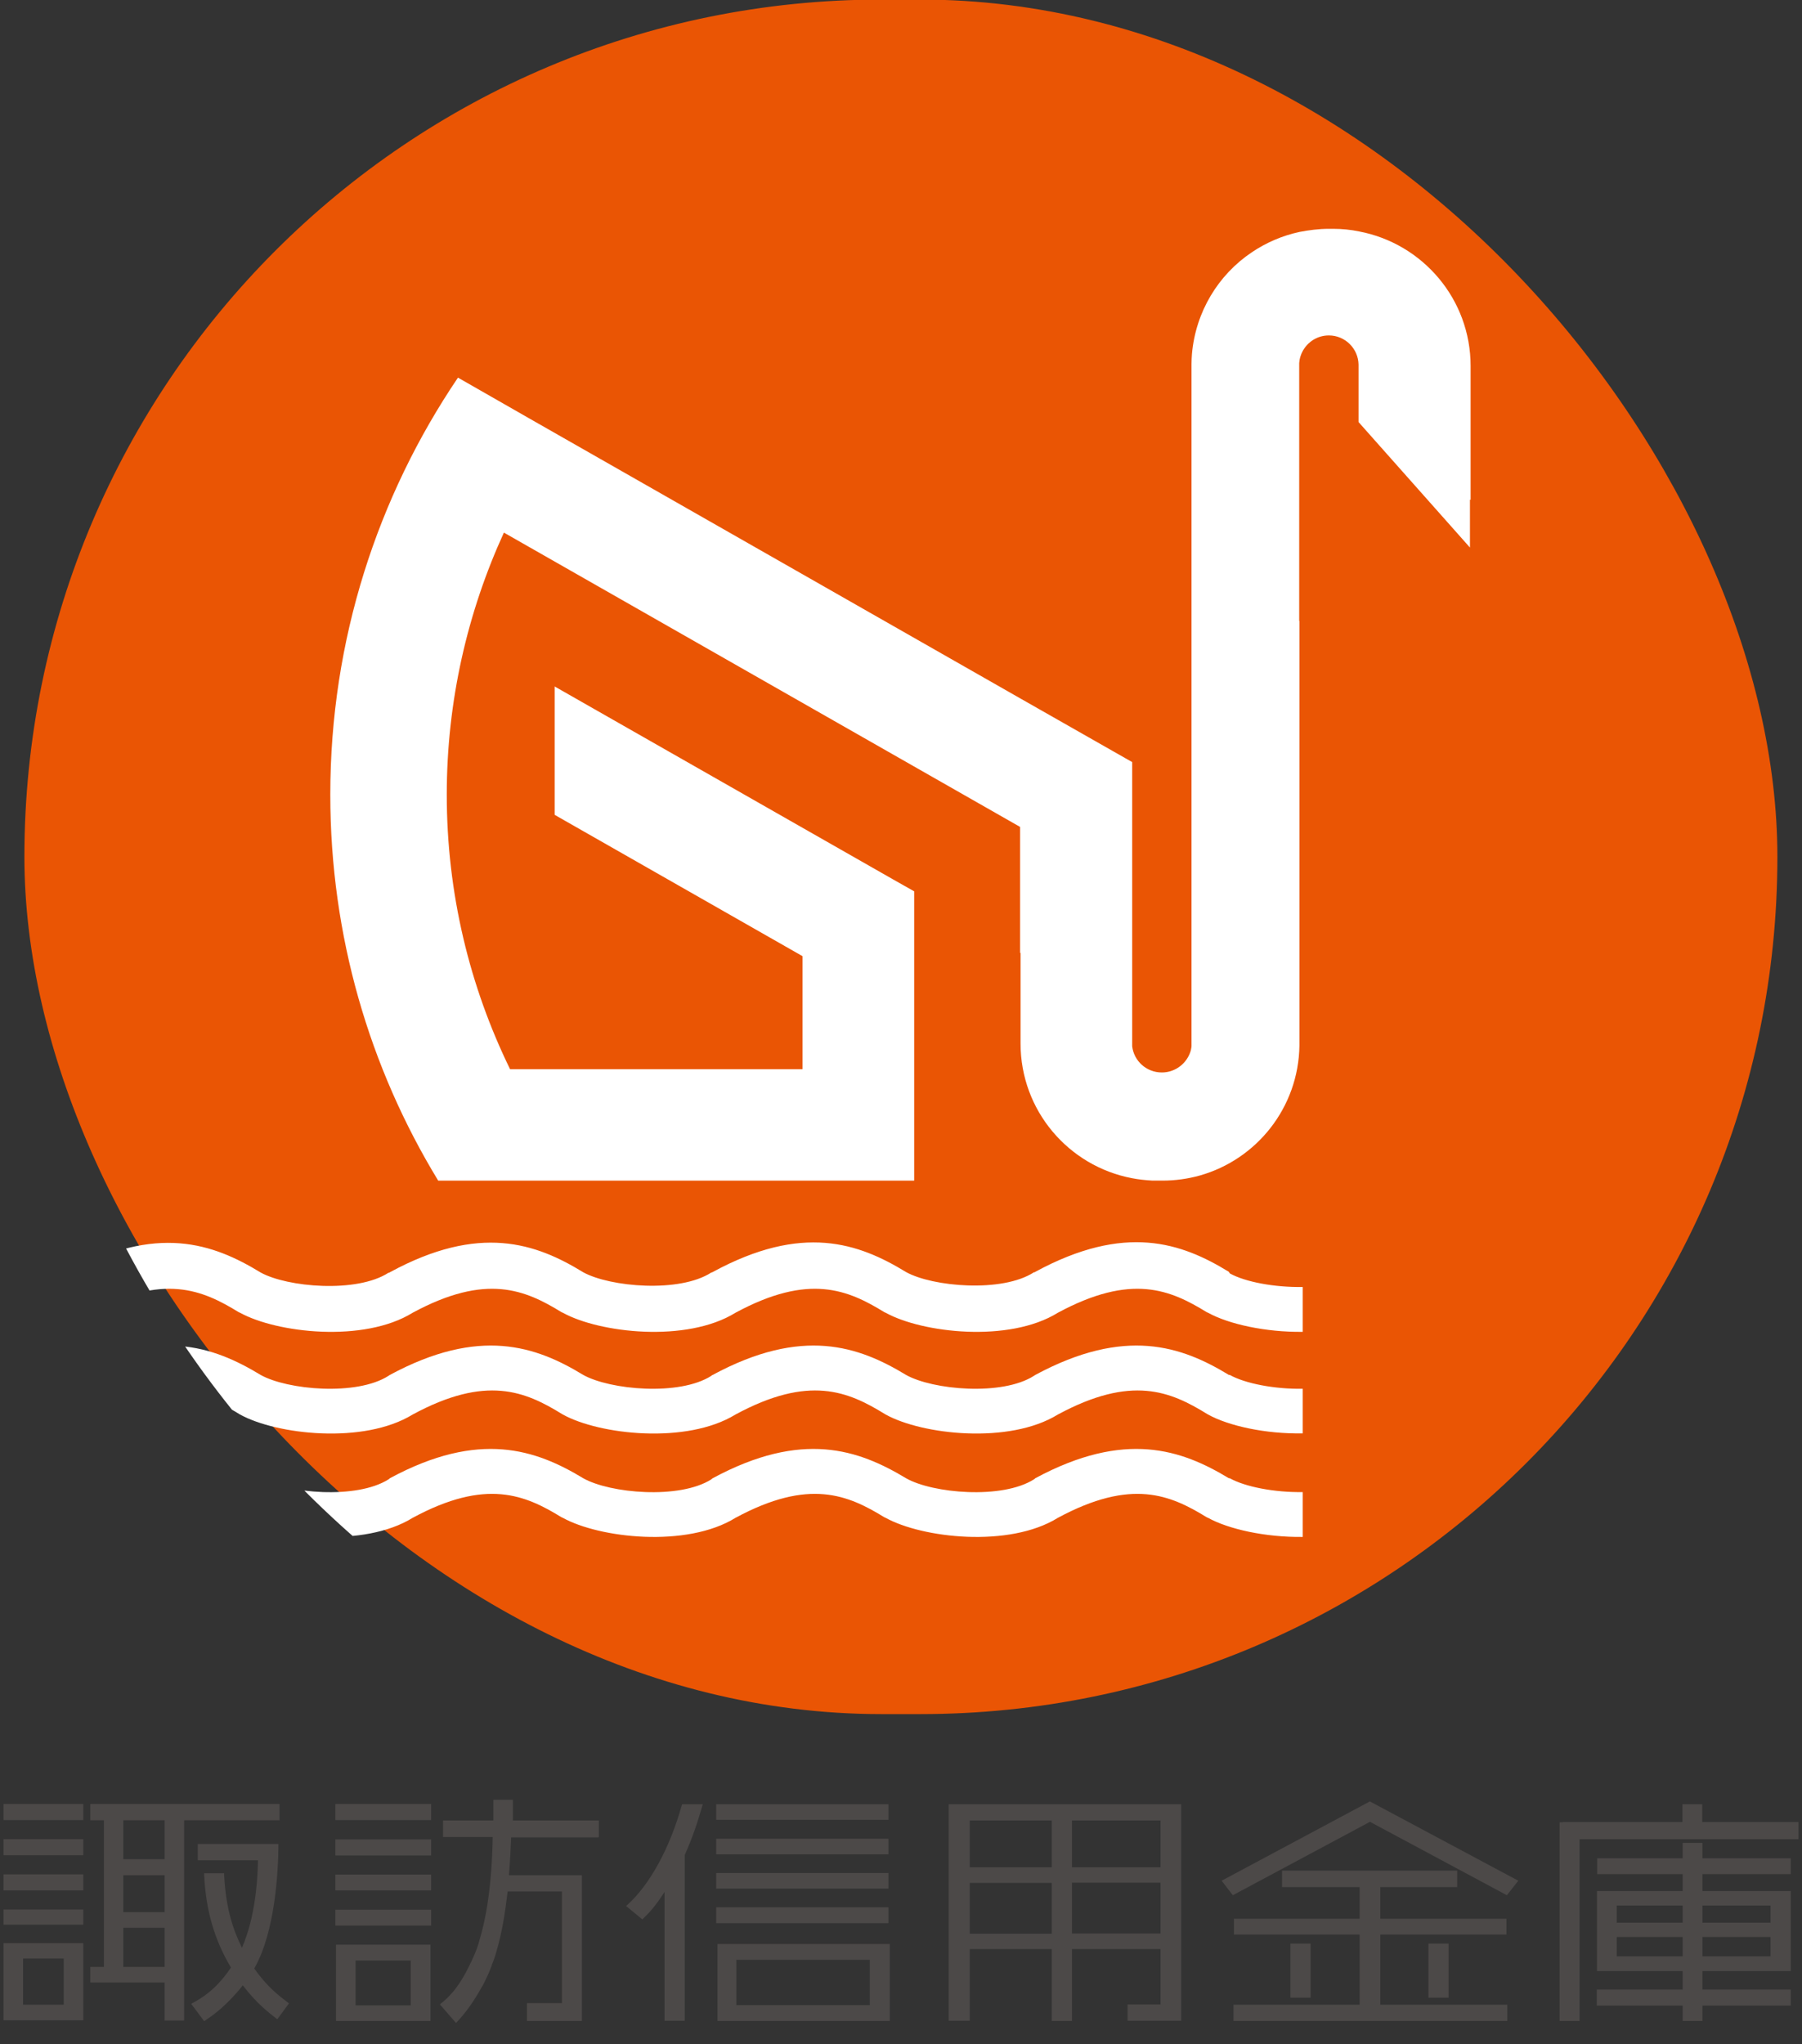 <?xml version="1.0" encoding="UTF-8"?><svg xmlns="http://www.w3.org/2000/svg" xmlns:xlink="http://www.w3.org/1999/xlink" viewBox="0 0 82 93"><rect x="0" y="0" width="82" height="93" fill="#333333" stroke="none"/><defs><style>.cls-1{clip-path:url(#clippath);}.cls-2{fill:none;}.cls-2,.cls-3,.cls-4,.cls-5{stroke-width:0px;}.cls-6{mix-blend-mode:multiply;}.cls-7{isolation:isolate;}.cls-3{fill:#4c4948;}.cls-4{fill:#fff;}.cls-5{fill:#ea5504;}</style><clipPath id="clippath"><path class="cls-2" d="m84.61,34.69c0,25.33-12.92,46.61-38.26,46.61S.47,60.77.47,35.44,21.42-4.57,46.76-4.57s37.86,13.93,37.86,39.26Z"/></clipPath></defs><g class="cls-7"><g id="_レイヤー_1"><g class="cls-6"><path class="cls-3" d="m13.07,91.08c-.34-.26-.92-.69-1.5-1.53.96-1.67,1.09-4.45,1.1-5.58v-.08s-3.67,0-3.67,0v.74h2.74c-.04,2.09-.45,3.34-.73,3.98-.36-.74-.73-1.69-.81-3.31v-.08h-.91v.09c.08,1.59.46,2.93,1.22,4.2-.7,1.04-1.36,1.4-1.72,1.6l-.09.05.59.79.09-.06c.32-.22.92-.63,1.67-1.57.62.81,1.13,1.2,1.5,1.49l.07.05.53-.72-.08-.06Z"/><rect class="cls-3" x=".16" y="82.07" width="3.63" height=".73"/><rect class="cls-3" x=".16" y="83.67" width="3.63" height=".73"/><rect class="cls-3" x=".16" y="85.27" width="3.63" height=".73"/><rect class="cls-3" x=".16" y="86.87" width="3.63" height=".69"/><path class="cls-3" d="m.16,91.91h3.63v-3.51H.16v3.51Zm2.74-2.81v2.1h-1.85v-2.1h1.85Z"/><path class="cls-3" d="m12.72,82.07H4.11v.74h.62v6.67h-.62v.71h3.38s0,1.73,0,1.73h.89v-9.11h4.34v-.74Zm-7.11,2.51v-1.77h1.88v1.77h-1.88Zm0,2.41v-1.68h1.88v1.68h-1.88Zm1.88.71v1.78h-1.88v-1.78h1.88Z"/><path class="cls-3" d="m31.02,82.14c-.54,1.93-1.44,3.58-2.46,4.51l-.07.06.74.61.05-.05c.26-.25.55-.56.96-1.2v5.86h.92v-7.54c.39-.88.61-1.58.79-2.21l.03-.1h-.94l-.02.06Z"/><rect class="cls-3" x="32.59" y="82.08" width="7.84" height=".71"/><rect class="cls-3" x="32.59" y="83.65" width="7.84" height=".71"/><path class="cls-3" d="m32.65,88.44v3.5h7.84s0-3.5,0-3.5h-7.84Zm.86,2.78v-2.06h6.07v2.06h-6.07Z"/><rect class="cls-3" x="32.59" y="85.21" width="7.84" height=".71"/><rect class="cls-3" x="32.59" y="86.77" width="7.84" height=".72"/><path class="cls-3" d="m53.01,82.08h-9.84v9.85h.96v-3.26h3.73v3.27h.92v-3.27h4.03v2.52h-1.5v.74h2.44v-9.85h-.74Zm-.2,5.88h-4.03v-2.31h4.03v2.31Zm0-3.01h-4.03v-2.13h4.03v2.13Zm-8.68.71h3.73v2.31h-3.73v-2.31Zm3.73-.71h-3.73v-2.13h3.73v2.13Z"/><polygon class="cls-3" points="62.81 88.01 68.55 88.01 68.55 87.29 62.81 87.29 62.81 85.85 66.31 85.85 66.31 85.1 58.34 85.1 58.34 85.85 61.87 85.85 61.87 87.29 56.15 87.29 56.15 88.01 61.87 88.01 61.87 91.2 56.13 91.2 56.13 91.94 68.59 91.94 68.59 91.2 62.81 91.2 62.81 88.01"/><polygon class="cls-3" points="68.57 86.22 69.09 85.56 62.37 81.97 62.34 81.95 55.59 85.56 56.1 86.22 62.34 82.88 68.57 86.22"/><rect class="cls-3" x="65" y="88.42" width=".92" height="2.46"/><rect class="cls-3" x="58.72" y="88.42" width=".92" height="2.46"/><polygon class="cls-3" points="77.46 82.89 77.46 82.08 76.56 82.08 76.56 82.89 71.12 82.89 71.12 82.9 70.97 82.9 70.97 91.94 71.88 91.94 71.88 83.67 81.84 83.67 81.84 82.89 77.46 82.89"/><path class="cls-3" d="m77.47,83.84h-.9v.7h-3.89v.72h3.89v.77h-3.9v3.64h3.9v.84h-3.91v.73h3.91v.7h.9v-.7h4.02v-.73h-4.02v-.84h4.02v-3.64h-4.02v-.77h4.02v-.72h-4.02v-.7Zm-.9,4.28v.88h-3v-.88h3Zm0-1.43v.78h-3v-.78h3Zm4,1.43v.88h-3.1v-.88h3.1Zm-3.1-.65v-.78h3.1v.78h-3.1Z"/><rect class="cls-3" x="15.26" y="82.07" width="4.36" height=".73"/><rect class="cls-3" x="15.26" y="83.68" width="4.36" height=".73"/><rect class="cls-3" x="15.26" y="85.28" width="4.36" height=".72"/><rect class="cls-3" x="15.26" y="86.88" width="4.36" height=".72"/><path class="cls-3" d="m15.29,91.94h4.3s0-3.47,0-3.47h-4.3v3.47Zm3.4-2.75v2.04h-2.51v-2.04h2.51Z"/><path class="cls-3" d="m27.25,83.57v-.75h-3.91v-.94h-.89v.94h-2.29v.75h2.26c-.04,2.37-.34,3.83-.59,4.65-.09.39-.31.87-.39,1.03-.01.03-.02.05-.03.06-.56,1.21-1.1,1.64-1.35,1.84l-.04.04.73.84.04-.04c.39-.41.76-.92,1.12-1.57h0s.05-.08.05-.08c.04-.08.15-.29.24-.49.03-.06.09-.21.18-.44v-.02c.08-.19.15-.39.21-.61.25-.83.4-1.79.51-2.73h2.47v5.08h-1.59v.81h2.5v-5.89h0v-.74h-3.32c.05-.62.08-1.21.1-1.72h3.97Z"/></g><rect class="cls-5" x="1.11" y="-.02" width="79.77" height="78" rx="39" ry="39"/><g class="cls-1"><path class="cls-4" d="m55.92,57.86h0c-2.15-1.32-4.72-2.22-8.81,0l-.03.02h-.03c-1.45.94-4.61.66-5.82-.01h0c-2.16-1.32-4.72-2.22-8.8,0l-.04.02h-.02c-1.45.94-4.61.66-5.83-.01h0c-2.15-1.32-4.72-2.22-8.8,0l-.03.02h-.03c-1.45.94-4.61.66-5.82-.01h0c-2.16-1.32-4.72-2.22-8.8,0l-.03.02h-.03c-1.45.94-4.61.66-5.82-.01h0c-2.15-1.32-4.71-2.22-8.8,0l-.03.02h-.03c-1.45.94-4.6.66-5.82-.01h0c-2.15-1.32-4.72-2.22-8.8,0l-.03.02h-.03c-1.44.94-4.6.66-5.82-.01h0c-2.15-1.32-4.72-2.22-8.8,0l-.03.02h-.03c-1.45.94-4.6.66-5.82-.01h0c-1.27-.78-2.68-1.41-4.47-1.34v2.05c1.4-.08,2.44.44,3.43,1.06l.05.02c1.67.92,5.63,1.38,7.87,0,3.35-1.81,5.12-1.04,6.78-.02l.05.02c1.67.92,5.63,1.38,7.86,0,3.36-1.81,5.12-1.04,6.78-.02l.05.02c1.67.92,5.63,1.38,7.86,0,3.35-1.81,5.12-1.04,6.78-.02l.05.02c1.67.92,5.63,1.38,7.86,0,3.35-1.81,5.12-1.04,6.78-.02l.05.02c1.67.92,5.63,1.38,7.86,0,3.35-1.81,5.12-1.04,6.78-.02l.05.02c1.66.92,5.63,1.38,7.86,0,3.35-1.81,5.12-1.04,6.78-.02l.05.02c1.66.92,5.62,1.38,7.84,0,3.36-1.81,5.12-1.04,6.78-.02l.05.02c.94.52,2.62.89,4.31.87v-2.04c-1.29.02-2.62-.23-3.32-.62Z"/><path class="cls-4" d="m55.92,62.55h0c-2.15-1.31-4.72-2.2-8.81,0l-.03.02-.03.02c-1.45.93-4.61.64-5.82-.04h0c-2.16-1.31-4.72-2.2-8.8,0l-.04.02-.02.02c-1.45.93-4.61.64-5.83-.04h0c-2.15-1.31-4.72-2.2-8.8,0l-.03.02-.03.02c-1.45.93-4.61.64-5.82-.04h0c-2.16-1.31-4.72-2.2-8.8,0l-.03.02-.03.02c-1.45.93-4.61.64-5.82-.04h0c-2.15-1.31-4.71-2.2-8.8,0l-.03.02-.03.02c-1.45.93-4.6.64-5.82-.04h0c-2.15-1.31-4.72-2.2-8.8,0l-.03.02-.03.02c-1.44.93-4.6.64-5.82-.04h0c-2.15-1.31-4.72-2.2-8.8,0l-.03.02-.03.02c-1.45.93-4.6.64-5.82-.04h0c-1.27-.76-2.68-1.39-4.47-1.33v2.05c1.4-.08,2.44.44,3.43,1.05l.05.03c1.67.92,5.63,1.37,7.87,0,3.35-1.81,5.12-1.05,6.78-.03l.05.03c1.67.92,5.63,1.37,7.86,0,3.36-1.81,5.12-1.05,6.78-.03l.05.03c1.67.92,5.63,1.37,7.86,0,3.35-1.81,5.12-1.05,6.78-.03l.05.03c1.67.92,5.63,1.37,7.86,0,3.35-1.81,5.12-1.05,6.78-.03l.05.03c1.67.92,5.63,1.37,7.86,0,3.35-1.81,5.12-1.05,6.78-.03l.05.03c1.66.92,5.63,1.37,7.86,0,3.35-1.81,5.12-1.05,6.78-.03l.05.03c1.66.92,5.62,1.37,7.84,0,3.36-1.81,5.12-1.05,6.78-.03l.05.03c.94.52,2.62.89,4.31.86v-2.03c-1.29.02-2.62-.24-3.32-.63Z"/><path class="cls-4" d="m55.92,67.25h0c-2.15-1.3-4.72-2.2-8.81,0l-.03.03-.03.02c-1.45.92-4.61.64-5.82-.05h0c-2.16-1.3-4.72-2.2-8.8,0l-.04.03-.02.02c-1.45.92-4.61.64-5.83-.05h0c-2.15-1.3-4.72-2.2-8.8,0l-.03.03-.03.02c-1.45.92-4.61.64-5.82-.05h0c-2.16-1.3-4.72-2.2-8.8,0l-.03.03-.03.02c-1.45.92-4.61.64-5.82-.05h0c-2.15-1.3-4.71-2.2-8.8,0l-.03.03-.03.02c-1.45.92-4.6.64-5.82-.05h0c-2.15-1.3-4.72-2.2-8.8,0l-.03.03-.03.02c-1.44.92-4.6.64-5.82-.05h0c-2.15-1.3-4.72-2.2-8.8,0l-.03.03-.03.02c-1.45.92-4.6.64-5.82-.05h0c-1.27-.76-2.68-1.4-4.47-1.33v2.05c1.4-.08,2.44.45,3.43,1.06l.05.02c1.67.92,5.63,1.38,7.87,0,3.35-1.81,5.12-1.04,6.78-.02l.05.02c1.67.92,5.63,1.38,7.86,0,3.36-1.81,5.12-1.04,6.78-.02l.05.02c1.67.92,5.63,1.38,7.86,0,3.35-1.81,5.12-1.04,6.78-.02l.05.02c1.67.92,5.63,1.38,7.86,0,3.35-1.81,5.12-1.04,6.78-.02l.05.02c1.67.92,5.63,1.38,7.86,0,3.35-1.81,5.12-1.04,6.78-.02l.05.02c1.66.92,5.63,1.38,7.86,0,3.35-1.81,5.12-1.04,6.78-.02l.05.02c1.66.92,5.62,1.38,7.84,0,3.36-1.81,5.12-1.04,6.78-.02l.05.02c.94.52,2.62.89,4.31.87v-2.04c-1.29.02-2.62-.24-3.32-.63Z"/><path class="cls-4" d="m66.92,22.74h0v-6.09c0-3.04-2.18-5.57-5.07-6.12-.38-.08-.78-.12-1.18-.12h-.21c-.45,0-.9.06-1.32.14-.79.17-1.53.49-2.18.93-1.52,1.02-2.55,2.7-2.72,4.62-.01.15-.02.3-.02.45v19.32h0v6.58s0,5.13,0,5.13c0,.07-.02.13-.03.2-.16.58-.69,1.01-1.32,1.01-.7,0-1.27-.52-1.35-1.19v-12.63h0s0-.17,0-.17v-.13l-5.08-2.89-22.33-12.73-3.27-1.87c-3.66,5.41-5.81,11.94-5.81,18.97,0,6.43,1.79,12.44,4.91,17.56h16.59s5.07,0,5.07,0v-13.16l-.99-.56-15.37-8.76v5.84l11.28,6.43v5.14h-13.31c-1.84-3.77-2.88-8-2.88-12.49,0-4.25.94-8.29,2.6-11.92l23.49,13.39v5.73h.02v4.12c0,3.05,2.18,5.58,5.07,6.13.3.06.61.09.93.11.08,0,.16,0,.24,0h.22c.58,0,1.15-.08,1.69-.23,2.6-.73,4.5-3.1,4.54-5.91,0-.03,0-.06,0-.1v-19.22h-.01v-11.73c.01-.2.07-.38.16-.55.23-.42.67-.71,1.19-.71.74,0,1.34.6,1.35,1.33v1.53h0v1.08l5.07,5.71v-2.18Z"/></g></g></g></svg>